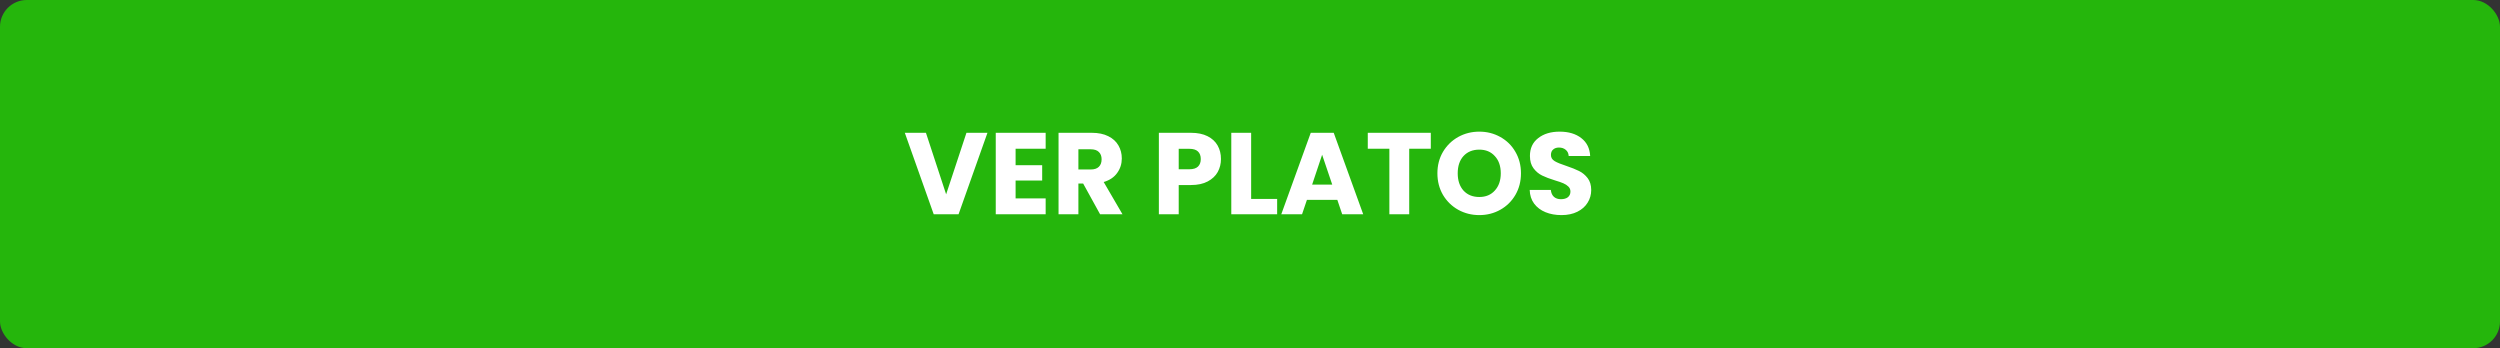 <svg width="280" height="39" viewBox="0 0 280 39" fill="none" xmlns="http://www.w3.org/2000/svg">
<rect x="0" y="0" width="280" height="39" fill="#333333" stroke="none"/>
<rect width="280" height="39" rx="3" fill="#25B60C"/>
<path d="M110.595 14.874L107.358 24H104.576L101.339 14.874H103.705L105.967 21.764L108.242 14.874H110.595ZM113.747 16.655V18.501H116.724V20.217H113.747V22.219H117.114V24H111.524V14.874H117.114V16.655H113.747ZM123.211 24L121.313 20.555H120.78V24H118.557V14.874H122.288C123.008 14.874 123.619 15 124.121 15.251C124.633 15.502 125.014 15.849 125.265 16.291C125.517 16.724 125.642 17.21 125.642 17.747C125.642 18.354 125.469 18.895 125.122 19.372C124.784 19.849 124.282 20.187 123.614 20.386L125.72 24H123.211ZM120.78 18.982H122.158C122.566 18.982 122.869 18.882 123.068 18.683C123.276 18.484 123.38 18.202 123.38 17.838C123.38 17.491 123.276 17.218 123.068 17.019C122.869 16.82 122.566 16.72 122.158 16.72H120.78V18.982ZM136.748 17.812C136.748 18.341 136.626 18.826 136.384 19.268C136.141 19.701 135.768 20.052 135.266 20.321C134.763 20.59 134.139 20.724 133.394 20.724H132.016V24H129.793V14.874H133.394C134.122 14.874 134.737 15 135.24 15.251C135.742 15.502 136.119 15.849 136.371 16.291C136.622 16.733 136.748 17.24 136.748 17.812ZM133.225 18.956C133.649 18.956 133.966 18.856 134.174 18.657C134.382 18.458 134.486 18.176 134.486 17.812C134.486 17.448 134.382 17.166 134.174 16.967C133.966 16.768 133.649 16.668 133.225 16.668H132.016V18.956H133.225ZM140.128 22.284H143.04V24H137.905V14.874H140.128V22.284ZM149.781 22.388H146.375L145.829 24H143.502L146.804 14.874H149.378L152.68 24H150.327L149.781 22.388ZM149.209 20.672L148.078 17.331L146.96 20.672H149.209ZM160.25 14.874V16.655H157.832V24H155.609V16.655H153.191V14.874H160.25ZM165.682 24.091C164.824 24.091 164.035 23.892 163.316 23.493C162.605 23.094 162.038 22.54 161.613 21.829C161.197 21.11 160.989 20.304 160.989 19.411C160.989 18.518 161.197 17.717 161.613 17.006C162.038 16.295 162.605 15.741 163.316 15.342C164.035 14.943 164.824 14.744 165.682 14.744C166.54 14.744 167.324 14.943 168.035 15.342C168.754 15.741 169.318 16.295 169.725 17.006C170.141 17.717 170.349 18.518 170.349 19.411C170.349 20.304 170.141 21.11 169.725 21.829C169.309 22.54 168.746 23.094 168.035 23.493C167.324 23.892 166.54 24.091 165.682 24.091ZM165.682 22.063C166.41 22.063 166.991 21.82 167.424 21.335C167.866 20.85 168.087 20.208 168.087 19.411C168.087 18.605 167.866 17.964 167.424 17.487C166.991 17.002 166.41 16.759 165.682 16.759C164.945 16.759 164.356 16.997 163.914 17.474C163.481 17.951 163.264 18.596 163.264 19.411C163.264 20.217 163.481 20.863 163.914 21.348C164.356 21.825 164.945 22.063 165.682 22.063ZM174.888 24.091C174.22 24.091 173.622 23.983 173.094 23.766C172.565 23.549 172.14 23.229 171.82 22.804C171.508 22.379 171.343 21.868 171.326 21.27H173.692C173.726 21.608 173.843 21.868 174.043 22.05C174.242 22.223 174.502 22.31 174.823 22.31C175.152 22.31 175.412 22.236 175.603 22.089C175.793 21.933 175.889 21.721 175.889 21.452C175.889 21.227 175.811 21.04 175.655 20.893C175.507 20.746 175.321 20.624 175.096 20.529C174.879 20.434 174.567 20.325 174.16 20.204C173.57 20.022 173.089 19.84 172.717 19.658C172.344 19.476 172.023 19.207 171.755 18.852C171.486 18.497 171.352 18.033 171.352 17.461C171.352 16.612 171.659 15.949 172.275 15.472C172.89 14.987 173.692 14.744 174.68 14.744C175.685 14.744 176.495 14.987 177.111 15.472C177.726 15.949 178.055 16.616 178.099 17.474H175.694C175.676 17.179 175.568 16.95 175.369 16.785C175.169 16.612 174.914 16.525 174.602 16.525C174.333 16.525 174.116 16.599 173.952 16.746C173.787 16.885 173.705 17.088 173.705 17.357C173.705 17.652 173.843 17.881 174.121 18.046C174.398 18.211 174.831 18.388 175.421 18.579C176.01 18.778 176.487 18.969 176.851 19.151C177.223 19.333 177.544 19.597 177.813 19.944C178.081 20.291 178.216 20.737 178.216 21.283C178.216 21.803 178.081 22.275 177.813 22.7C177.553 23.125 177.171 23.463 176.669 23.714C176.166 23.965 175.572 24.091 174.888 24.091Z" fill="white"/>
</svg>
